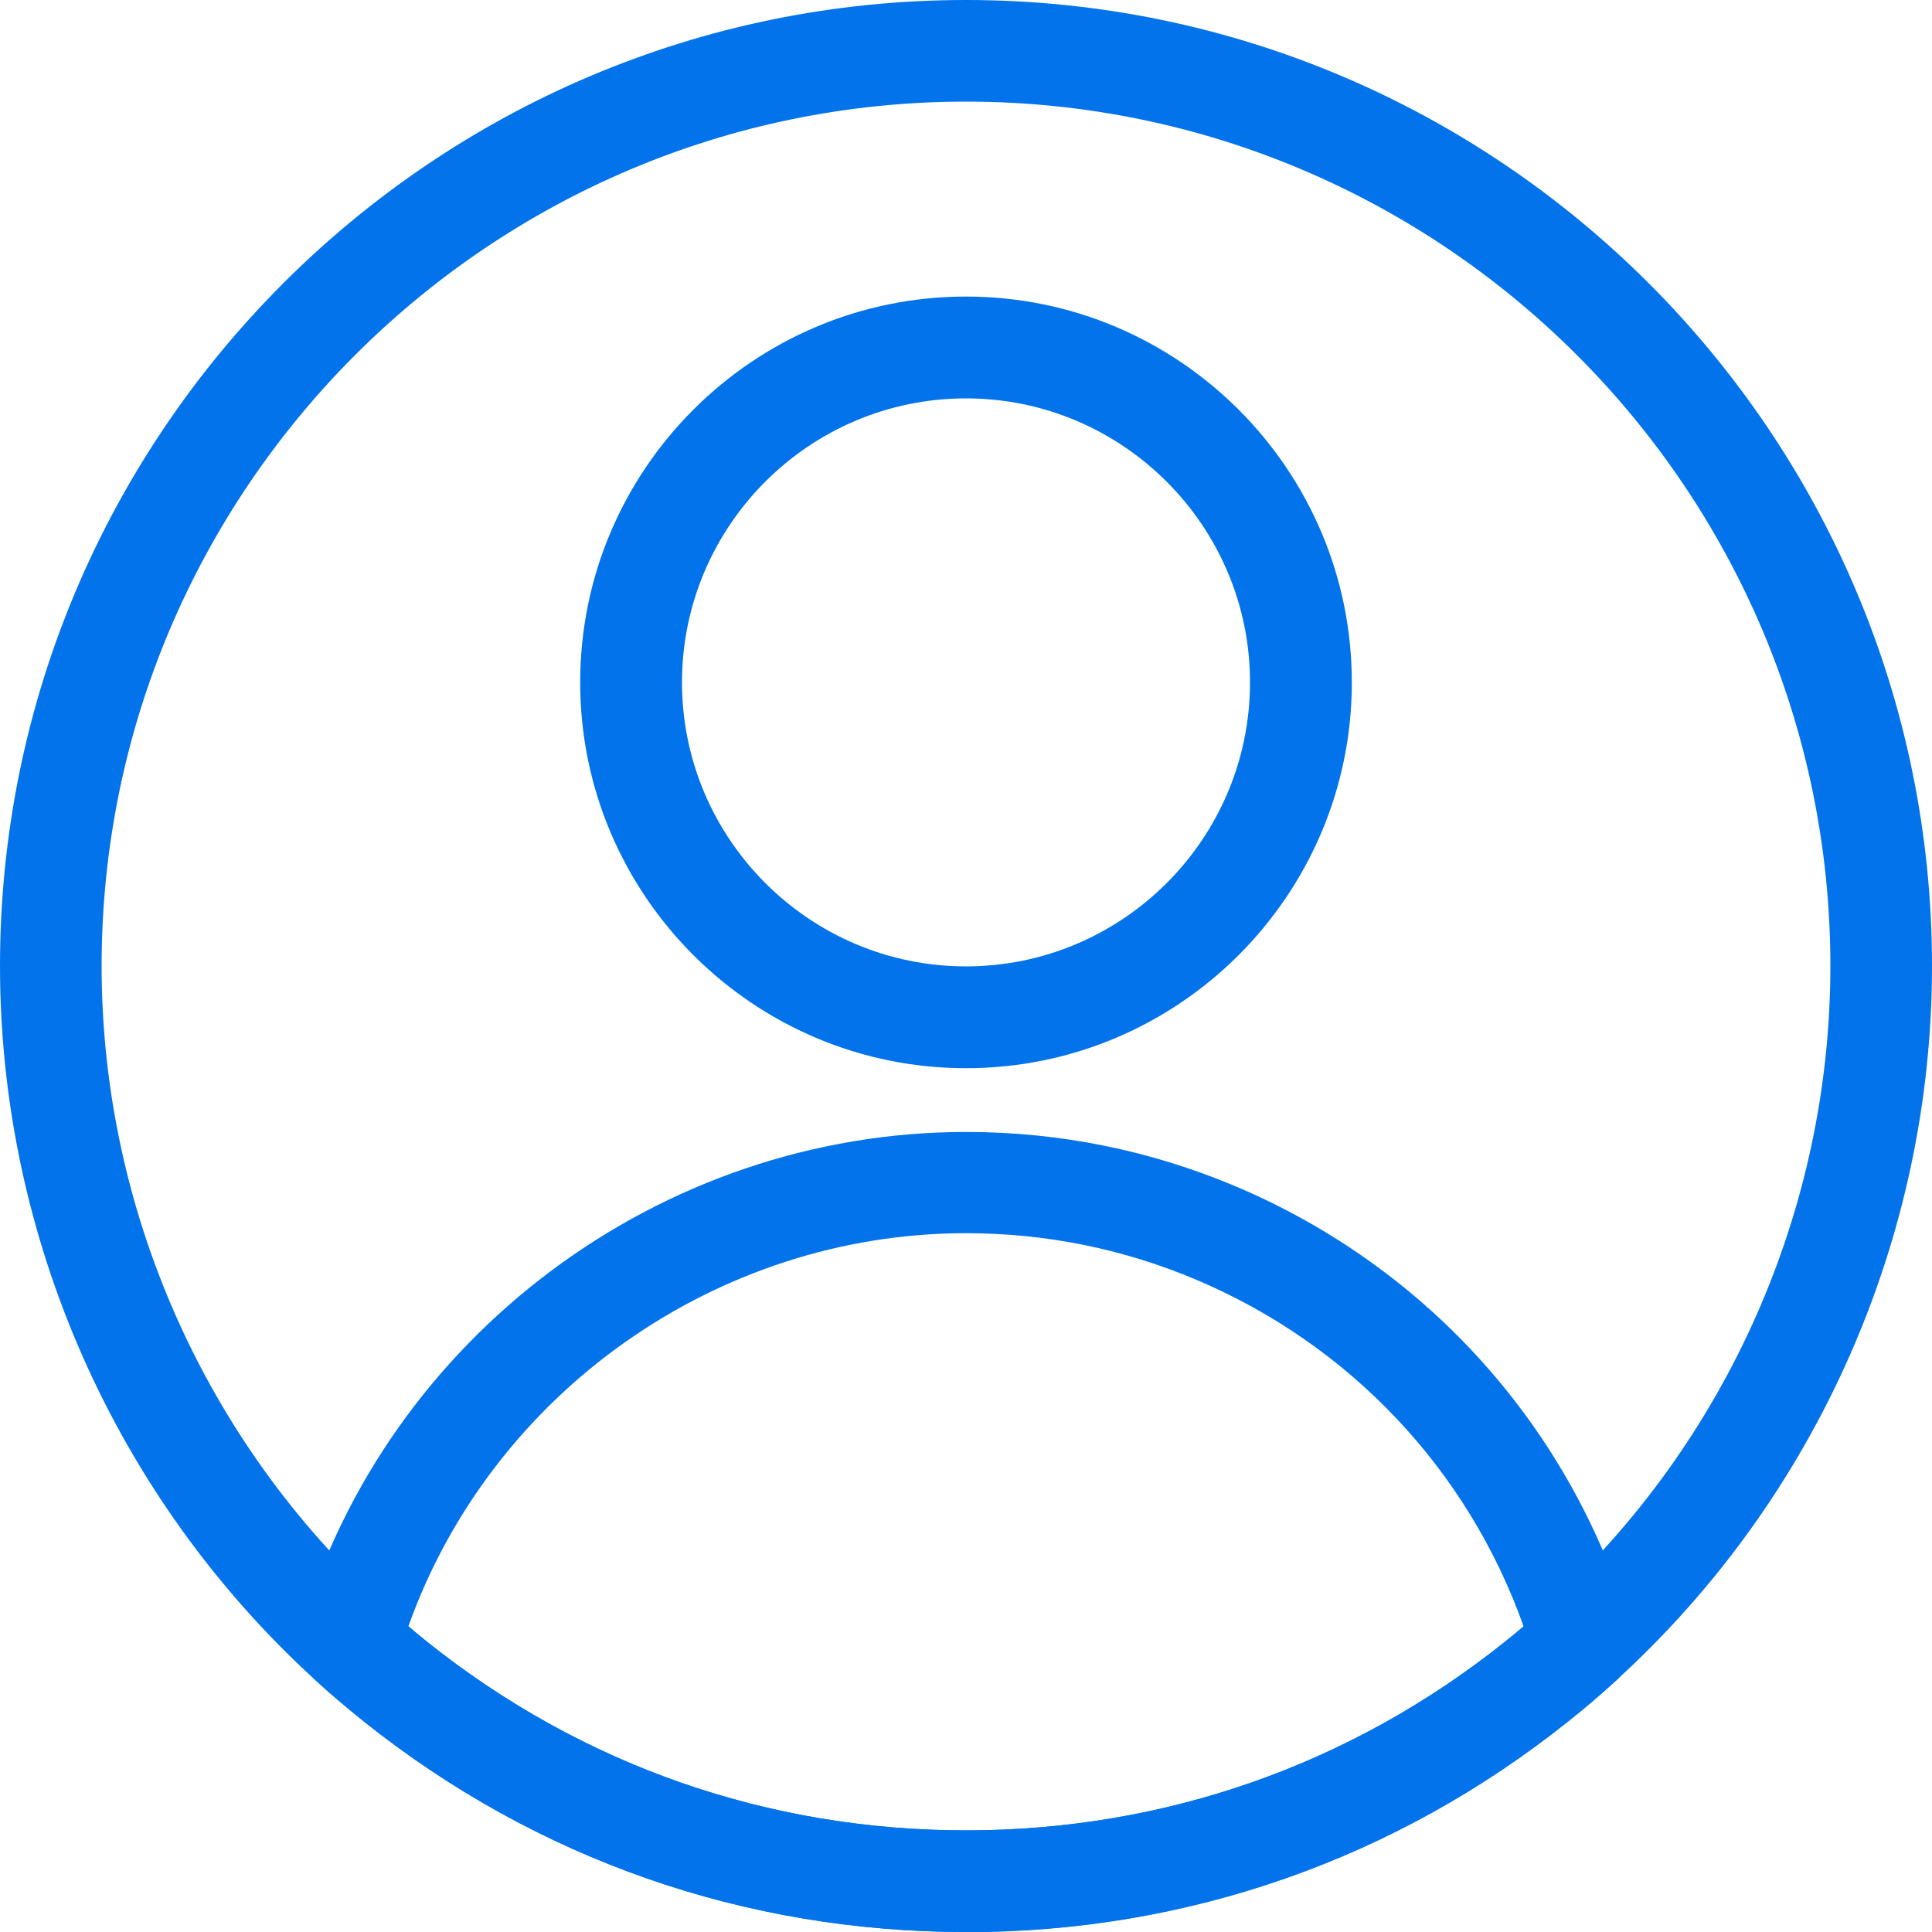 <?xml version="1.0" encoding="UTF-8"?>
<svg id="Layer_2" data-name="Layer 2" xmlns="http://www.w3.org/2000/svg" viewBox="0 0 100 100">
  <defs>
    <style>
      .cls-1 {
        fill: #0273eb;
      }
    </style>
  </defs>
  <g id="Layer_1-2" data-name="Layer 1">
    <g>
      <path class="cls-1" d="M50,100c-11.45,0-22.23-3.77-31.16-10.89-.86-.69-1.7-1.4-2.51-2.14C5.95,77.5,0,64.03,0,50,0,22.43,22.43,0,50,0s50,22.43,50,50c0,14.03-5.95,27.5-16.33,36.96-.81.74-1.65,1.46-2.51,2.14-8.93,7.13-19.71,10.9-31.16,10.9ZM50,5.26C25.33,5.26,5.26,25.33,5.26,50c0,12.55,5.33,24.61,14.61,33.07.73.66,1.48,1.3,2.25,1.92,7.99,6.38,17.63,9.75,27.88,9.75s19.89-3.37,27.88-9.75c.77-.62,1.52-1.25,2.25-1.92,9.28-8.46,14.61-20.52,14.61-33.07,0-24.67-20.07-44.74-44.74-44.74Z"/>
      <path class="cls-1" d="M50,55.29c-11.01,0-19.97-8.96-19.97-19.97s8.96-19.97,19.97-19.97,19.97,8.96,19.97,19.97-8.96,19.97-19.97,19.97ZM50,20.62c-8.11,0-14.7,6.6-14.7,14.7s6.6,14.7,14.7,14.7,14.7-6.6,14.7-14.7-6.6-14.7-14.7-14.7Z"/>
      <path class="cls-1" d="M50,100c-11.45,0-22.23-3.77-31.16-10.89-.86-.69-1.7-1.4-2.51-2.14-.75-.68-1.04-1.72-.75-2.69,4.48-15.13,18.63-25.69,34.42-25.69,4.84,0,9.54.95,13.97,2.82,9.94,4.21,17.39,12.54,20.45,22.87.29.97,0,2.01-.75,2.69-.81.74-1.65,1.46-2.51,2.14-8.93,7.13-19.71,10.9-31.16,10.9ZM21.14,84.18c.32.27.65.54.98.81,7.99,6.38,17.63,9.75,27.88,9.75s19.89-3.37,27.88-9.75c.33-.26.66-.53.98-.81-2.87-8.08-8.97-14.57-16.94-17.94-3.78-1.6-7.79-2.41-11.92-2.41-12.92,0-24.56,8.29-28.86,20.34Z"/>
    </g>
  </g>
</svg>